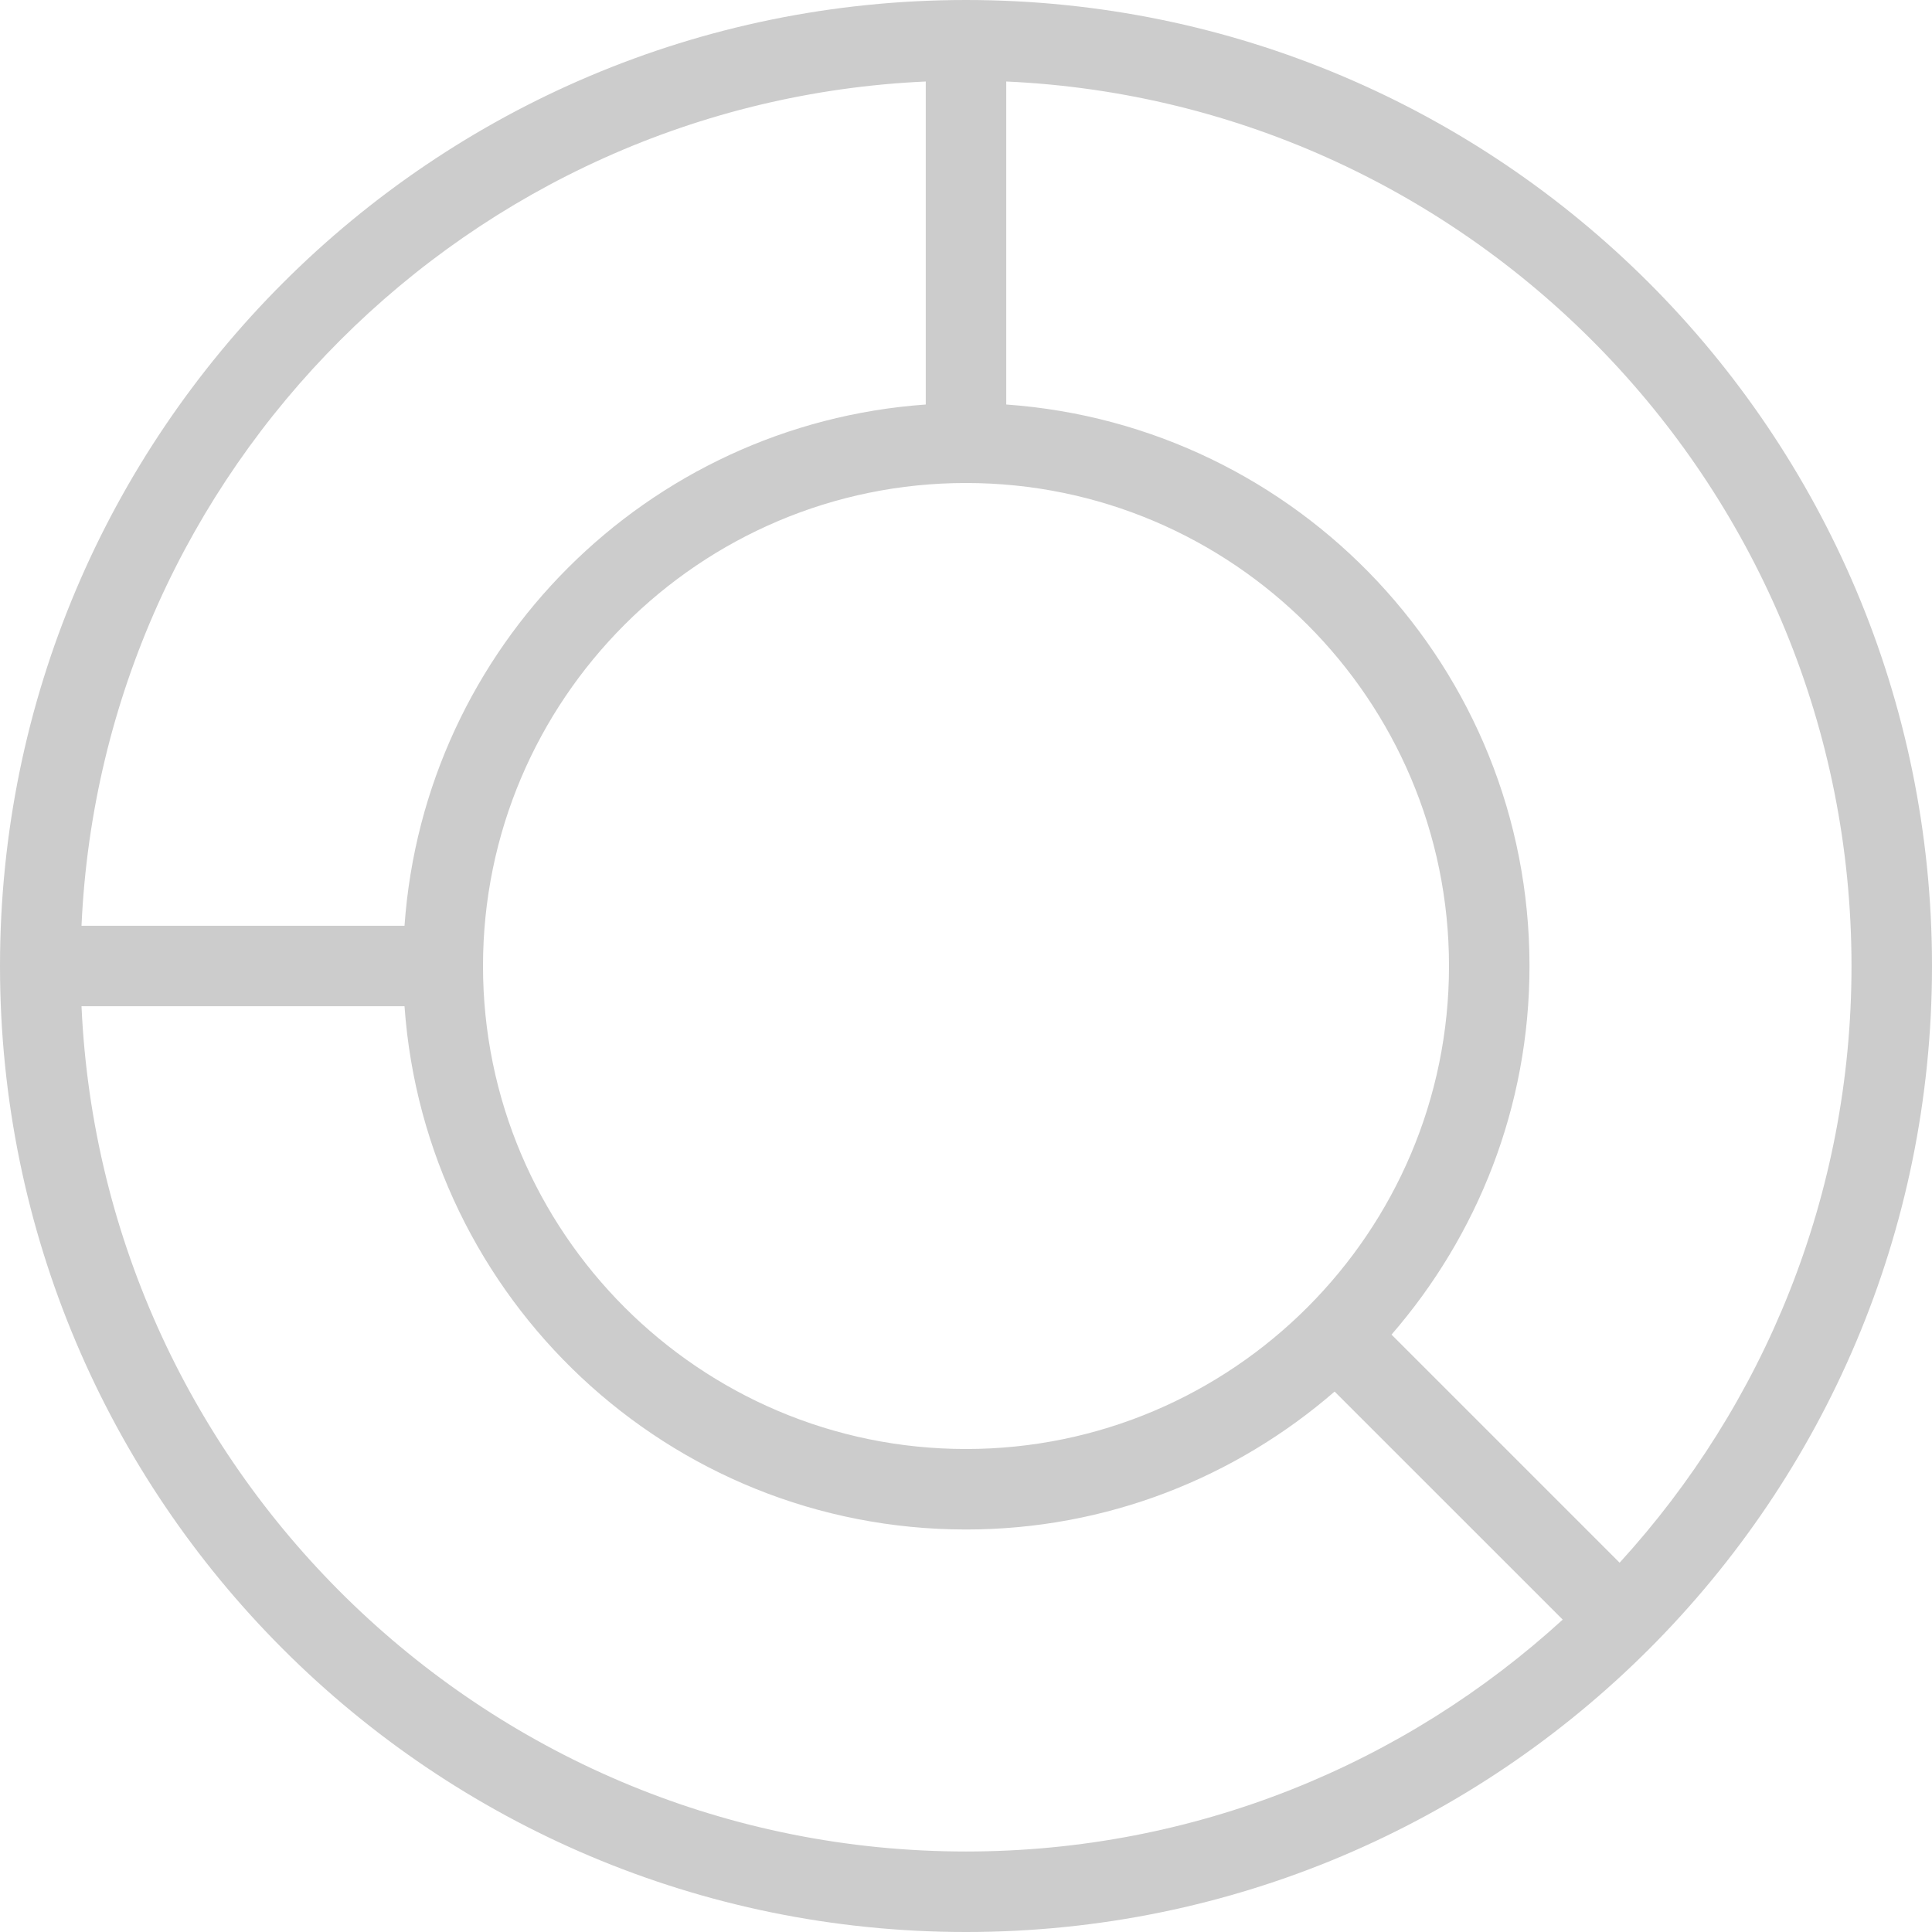 <svg height="48" viewBox="0 0 48 48" width="48" xmlns="http://www.w3.org/2000/svg"><path d="m520.239 1199.825-5.667-5.667c2.13-2.456 3.428-5.652 3.428-9.158 0-7.395-5.737-13.435-13-13.95v-8.025c11.668.525 21 10.179 21 21.975 0 5.706-2.185 10.911-5.761 14.825m-38.214-13.825h8.025c.515 7.263 6.555 13 13.95 13 3.506 0 6.702-1.298 9.158-3.427l5.667 5.666c-3.914 3.576-9.119 5.761-14.825 5.761-11.796 0-21.45-9.332-21.975-21m20.975-22.975v8.025c-6.932.491-12.459 6.018-12.95 12.95h-8.025c.51-11.337 9.638-20.465 20.975-20.975m1 33.975c-6.617 0-12-5.383-12-12s5.383-12 12-12 12 5.383 12 12-5.383 12-12 12m0-36c-13.255 0-24 10.745-24 24s10.745 24 24 24 24-10.745 24-24-10.745-24-24-24" fill="#ccc" fill-rule="evenodd" transform="translate(-480 -1161)"/></svg>